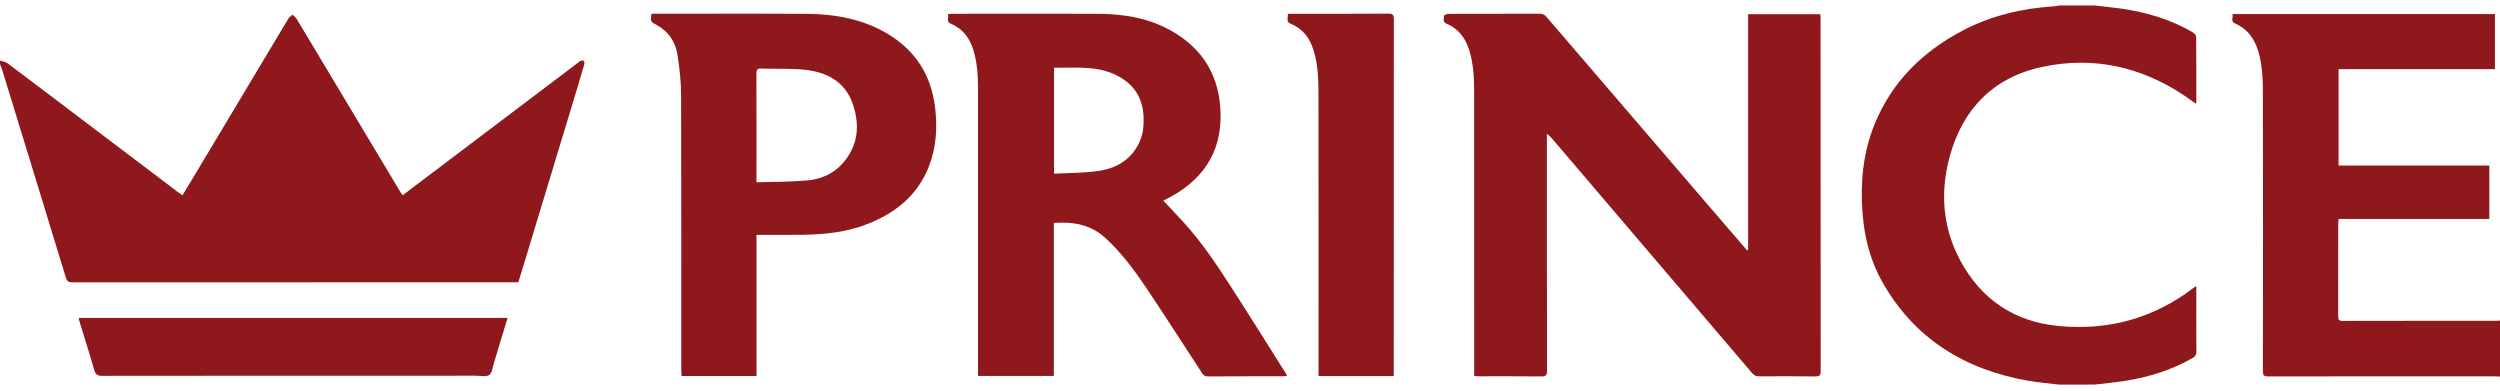 <svg xmlns="http://www.w3.org/2000/svg" width="211" height="33" viewBox="0 0 211 33" fill="none"><g clip-path="url(#clip0_2115_13836)"><path d="M0 5.118C0.207 5.186 0.453 5.205 0.616 5.327C2.916 7.051 5.204 8.789 7.495 10.522C9.981 12.403 12.468 14.282 14.954 16.163C15.086 16.262 15.223 16.359 15.398 16.486C15.692 16 15.981 15.529 16.264 15.056C18.95 10.567 21.634 6.077 24.326 1.59C24.41 1.451 24.57 1.355 24.694 1.238C24.813 1.361 24.961 1.467 25.046 1.608C27.972 6.484 30.893 11.364 33.815 16.243C33.858 16.316 33.912 16.383 33.98 16.48C34.897 15.787 35.797 15.109 36.695 14.43C40.727 11.381 44.759 8.333 48.791 5.286C48.853 5.239 48.909 5.177 48.979 5.153C49.069 5.123 49.222 5.08 49.255 5.117C49.315 5.185 49.344 5.319 49.319 5.407C49.078 6.251 48.825 7.091 48.571 7.93C47.098 12.79 45.624 17.648 44.151 22.508C44.02 22.939 43.887 23.37 43.749 23.822C43.578 23.822 43.423 23.822 43.268 23.822C30.883 23.822 18.497 23.822 6.11 23.831C5.771 23.831 5.649 23.721 5.556 23.419C3.76 17.532 1.951 11.647 0.143 5.762C0.107 5.644 0.048 5.533 0 5.419C0 5.319 0 5.218 0 5.118Z" fill="#8F181C"></path><path d="M211.002 31.785C210.86 31.777 210.718 31.762 210.575 31.762C204.193 31.761 197.812 31.757 191.431 31.771C191.045 31.771 190.988 31.646 190.988 31.323C190.996 23.537 190.999 15.751 190.988 7.965C190.987 6.752 190.955 5.536 190.606 4.354C190.293 3.296 189.71 2.446 188.628 1.977C188.229 1.804 188.51 1.473 188.414 1.19H210.572V5.834H197.376V13.971H210.1V18.48H197.374C197.363 18.66 197.347 18.805 197.347 18.951C197.346 21.53 197.35 24.109 197.342 26.688C197.341 26.959 197.384 27.086 197.72 27.085C202.057 27.074 206.393 27.077 210.73 27.077C210.82 27.077 210.911 27.061 211.001 27.053V31.785H211.002Z" fill="#8F181C"></path><path d="M176.773 0.461C177.442 0.538 178.111 0.604 178.779 0.692C181.019 0.986 183.147 1.601 185.089 2.741C185.216 2.817 185.356 2.996 185.357 3.128C185.375 4.955 185.369 6.783 185.368 8.61C185.368 8.644 185.352 8.678 185.333 8.756C184.995 8.516 184.682 8.281 184.356 8.064C180.718 5.637 176.695 4.725 172.379 5.644C168.173 6.54 165.629 9.267 164.557 13.205C163.739 16.212 163.947 19.208 165.456 22.005C167.186 25.211 169.928 27.14 173.71 27.51C177.953 27.925 181.777 26.86 185.131 24.299C185.181 24.261 185.235 24.227 185.369 24.133V24.573C185.369 26.275 185.363 27.977 185.376 29.68C185.378 29.94 185.285 30.084 185.061 30.213C183.282 31.232 181.351 31.837 179.317 32.151C178.473 32.281 177.62 32.359 176.771 32.462H173.802C172.952 32.359 172.096 32.291 171.254 32.147C165.787 31.208 161.557 28.549 158.872 23.804C157.837 21.976 157.344 19.981 157.192 17.915C157.004 15.369 157.244 12.867 158.222 10.469C159.668 6.924 162.249 4.354 165.694 2.557C168.089 1.308 170.676 0.703 173.383 0.53C173.523 0.521 173.662 0.485 173.802 0.462C174.793 0.462 175.782 0.462 176.772 0.462L176.773 0.461Z" fill="#8F181C"></path><path d="M147.543 21.09V1.196H153.629C153.638 1.3 153.656 1.407 153.656 1.513C153.657 11.453 153.656 21.392 153.666 31.331C153.666 31.674 153.574 31.774 153.209 31.769C151.633 31.749 150.057 31.756 148.482 31.765C148.225 31.766 148.055 31.695 147.886 31.498C142.295 24.933 136.695 18.375 131.098 11.816C130.95 11.643 130.799 11.472 130.559 11.306C130.559 11.47 130.559 11.635 130.559 11.799C130.559 18.296 130.556 24.793 130.569 31.29C130.569 31.668 130.475 31.777 130.074 31.771C128.329 31.749 126.584 31.762 124.839 31.76C124.712 31.76 124.585 31.749 124.421 31.741V31.239C124.421 23.44 124.423 15.641 124.418 7.843C124.418 6.654 124.374 5.464 124.028 4.31C123.718 3.279 123.145 2.443 122.086 1.998C121.714 1.842 121.88 1.552 121.883 1.319C121.884 1.265 122.14 1.17 122.279 1.169C124.832 1.16 127.385 1.166 129.937 1.157C130.2 1.156 130.366 1.242 130.53 1.431C135.565 7.302 140.605 13.168 145.645 19.034C146.247 19.735 146.852 20.432 147.455 21.13C147.485 21.117 147.514 21.104 147.544 21.09L147.543 21.09Z" fill="#8F181C"></path><path d="M98.175 16.925C98.731 17.518 99.295 18.105 99.844 18.705C101.374 20.373 102.625 22.235 103.839 24.116C105.424 26.571 106.967 29.051 108.527 31.521C108.56 31.573 108.583 31.632 108.631 31.733C108.494 31.743 108.384 31.759 108.276 31.759C106.166 31.762 104.056 31.752 101.947 31.771C101.581 31.774 101.491 31.542 101.35 31.328C99.84 29.018 98.352 26.697 96.818 24.403C95.783 22.856 94.679 21.352 93.281 20.073C92.065 18.962 90.591 18.695 88.945 18.816V31.728H82.545C82.545 31.563 82.545 31.407 82.545 31.249C82.545 23.325 82.547 15.402 82.544 7.479C82.544 6.389 82.481 5.304 82.16 4.247C81.85 3.225 81.271 2.422 80.222 1.983C79.817 1.814 80.113 1.477 80.001 1.182C80.177 1.175 80.314 1.163 80.451 1.163C84.579 1.163 88.707 1.144 92.835 1.17C94.982 1.184 97.057 1.562 98.932 2.643C101.628 4.196 102.927 6.527 103.015 9.514C103.116 12.955 101.424 15.341 98.299 16.877C98.221 16.916 98.145 16.959 98.068 17C98.104 16.976 98.139 16.951 98.175 16.926V16.925ZM88.962 5.713V14.66C90.265 14.585 91.55 14.612 92.796 14.415C94.33 14.173 95.552 13.391 96.192 11.946C96.477 11.3 96.541 10.619 96.52 9.924C96.468 8.227 95.664 7.006 94.06 6.273C92.434 5.53 90.705 5.742 88.963 5.713H88.962Z" fill="#8F181C"></path><path d="M63.85 19.818V31.735H57.528C57.517 31.567 57.499 31.398 57.499 31.229C57.498 23.482 57.51 15.735 57.485 7.987C57.481 6.88 57.354 5.766 57.188 4.669C57.063 3.846 56.703 3.084 56.021 2.516C55.845 2.369 55.654 2.233 55.451 2.124C54.903 1.834 54.899 1.841 54.979 1.161C55.112 1.161 55.251 1.161 55.391 1.161C59.609 1.161 63.829 1.143 68.047 1.169C70.432 1.183 72.74 1.583 74.817 2.796C77.292 4.241 78.617 6.388 78.93 9.137C79.119 10.8 79.019 12.44 78.41 14.018C77.471 16.455 75.595 17.989 73.143 18.933C71.426 19.595 69.619 19.788 67.789 19.815C66.618 19.833 65.445 19.819 64.273 19.82C64.147 19.82 64.021 19.82 63.851 19.82L63.85 19.818ZM63.848 15.386C65.313 15.339 66.719 15.353 68.113 15.231C69.248 15.132 70.291 14.696 71.064 13.849C72.469 12.307 72.6 10.511 71.936 8.674C71.277 6.85 69.719 6.052 67.82 5.877C66.645 5.768 65.455 5.827 64.272 5.786C63.921 5.774 63.839 5.883 63.84 6.209C63.854 9.086 63.848 11.963 63.848 14.84C63.848 14.988 63.848 15.136 63.848 15.385V15.386Z" fill="#8F181C"></path><path d="M117.632 31.74H111.283V31.247C111.283 23.488 111.289 15.728 111.278 7.97C111.276 6.696 111.243 5.417 110.845 4.181C110.525 3.189 109.944 2.414 108.921 1.995C108.493 1.82 108.753 1.485 108.686 1.162C108.864 1.162 109.003 1.162 109.141 1.162C111.823 1.162 114.505 1.169 117.187 1.153C117.554 1.151 117.64 1.258 117.64 1.595C117.631 11.457 117.633 21.319 117.633 31.18C117.633 31.354 117.633 31.527 117.633 31.741L117.632 31.74Z" fill="#8F181C"></path><path d="M42.836 26.836C42.465 28.061 42.111 29.234 41.756 30.408C41.734 30.48 41.714 30.553 41.69 30.624C41.568 30.977 41.549 31.466 41.295 31.645C41.037 31.826 40.545 31.709 40.156 31.709C29.648 31.71 19.14 31.707 8.632 31.721C8.21 31.721 8.06 31.597 7.952 31.22C7.567 29.87 7.138 28.533 6.727 27.189C6.695 27.084 6.67 26.977 6.633 26.835H42.835L42.836 26.836Z" fill="#8F181C"></path></g><defs><clipPath id="clip0_2115_13836"><rect width="211" height="32" fill="white" transform="translate(0 0.461)"></rect></clipPath></defs></svg>